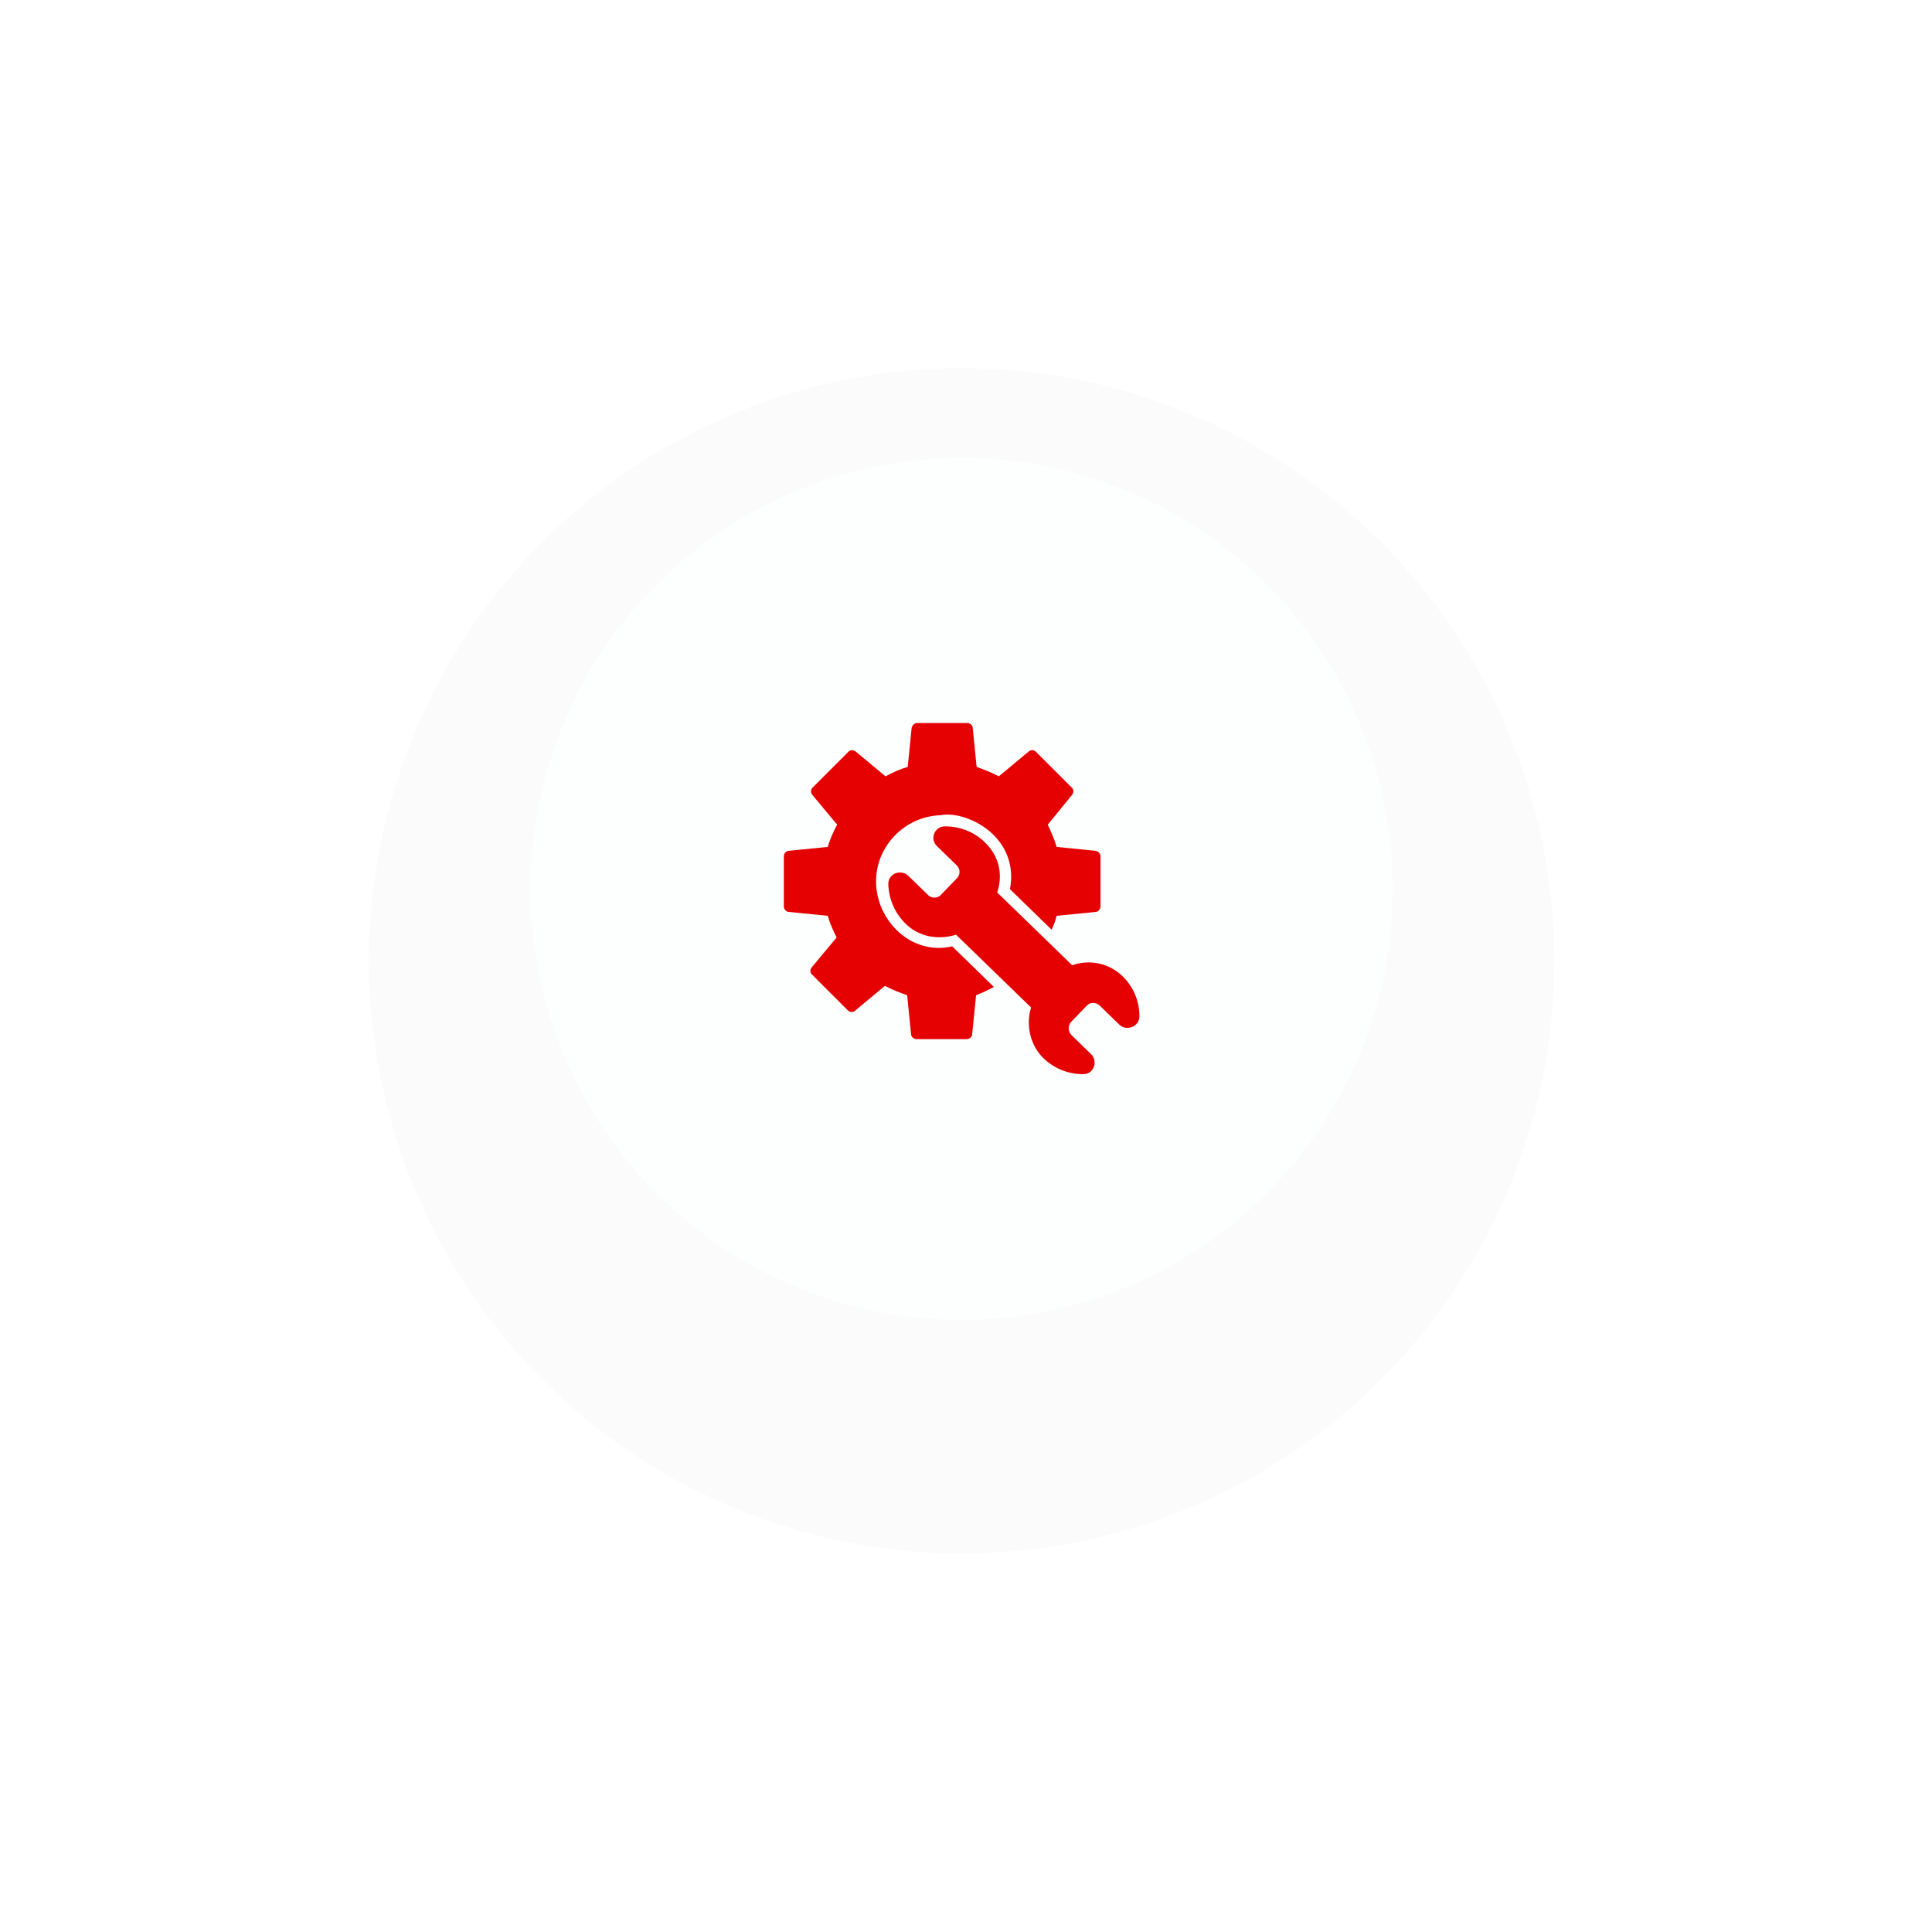 <?xml version="1.0" encoding="UTF-8"?> <svg xmlns="http://www.w3.org/2000/svg" width="163" height="163" viewBox="0 0 163 163" fill="none"><g filter="url(#filter0_d_1_9010)"><circle cx="81.131" cy="75" r="50" fill="#FBFBFB"></circle></g><g filter="url(#filter1_d_1_9010)"><circle cx="81.131" cy="75" r="36.364" fill="#FDFEFE"></circle></g><path d="M94.725 82.375C93.553 81.25 91.959 80.922 90.459 81.437L84.131 75.297C84.646 73.75 84.271 72.203 83.1 71.078C82.209 70.188 80.99 69.719 79.725 69.719C78.834 69.719 78.412 70.797 79.068 71.406L80.709 73C81.037 73.328 81.037 73.797 80.709 74.125L79.397 75.484C79.115 75.812 78.553 75.812 78.272 75.484L76.631 73.891C76.256 73.516 75.6 73.516 75.225 73.891C75.037 74.078 74.943 74.312 74.943 74.594C74.99 75.812 75.459 76.984 76.35 77.875C77.475 79.047 79.162 79.328 80.662 78.859L86.99 85C86.521 86.547 86.943 88.234 88.068 89.312C88.959 90.156 90.131 90.625 91.35 90.625H91.396C92.287 90.625 92.662 89.547 92.053 88.937L90.412 87.344C90.084 87.016 90.084 86.547 90.365 86.219L91.678 84.859C91.959 84.531 92.475 84.531 92.803 84.859L94.443 86.453C95.006 87.016 96.131 86.641 96.131 85.75C96.131 84.437 95.615 83.266 94.725 82.375Z" fill="#E50001"></path><path d="M73.912 74.359C73.912 71.359 76.35 68.875 79.35 68.781C80.381 68.547 82.35 69.016 83.756 70.375C85.068 71.641 85.537 73.281 85.209 75.016L88.724 78.437C88.912 78.062 89.053 77.641 89.146 77.266L92.427 76.937C92.662 76.937 92.849 76.703 92.849 76.469V72.25C92.849 72.016 92.662 71.828 92.427 71.781L89.146 71.453C88.959 70.797 88.678 70.187 88.396 69.578L90.459 67.047C90.599 66.859 90.599 66.578 90.412 66.438L87.412 63.438C87.224 63.25 86.99 63.25 86.803 63.391L84.271 65.5C83.662 65.172 83.053 64.938 82.396 64.703L82.068 61.422C82.068 61.188 81.834 61 81.6 61H77.381C77.146 61 76.959 61.188 76.912 61.422L76.584 64.703C75.928 64.891 75.318 65.172 74.709 65.5L72.178 63.391C71.99 63.25 71.709 63.25 71.568 63.438L68.568 66.438C68.381 66.625 68.381 66.859 68.522 67.047L70.631 69.578C70.303 70.187 70.022 70.797 69.834 71.453L66.553 71.781C66.318 71.781 66.131 72.016 66.131 72.25V76.469C66.131 76.703 66.318 76.937 66.553 76.937L69.834 77.266C70.022 77.922 70.303 78.531 70.584 79.094L68.475 81.625C68.334 81.812 68.334 82.094 68.522 82.234L71.521 85.234C71.709 85.422 71.99 85.422 72.131 85.281L74.662 83.172C75.271 83.5 75.881 83.734 76.537 83.969L76.865 87.25C76.865 87.484 77.1 87.672 77.334 87.672H81.553C81.787 87.672 82.021 87.484 82.021 87.25L82.35 83.969C82.818 83.781 83.334 83.547 83.85 83.266L80.334 79.844C76.912 80.641 73.912 77.687 73.912 74.359Z" fill="#E50001"></path><defs><filter id="filter0_d_1_9010" x="0.07" y="0" width="162.121" height="162.121" filterUnits="userSpaceOnUse" color-interpolation-filters="sRGB"><feFlood flood-opacity="0" result="BackgroundImageFix"></feFlood><feColorMatrix in="SourceAlpha" type="matrix" values="0 0 0 0 0 0 0 0 0 0 0 0 0 0 0 0 0 0 127 0" result="hardAlpha"></feColorMatrix><feOffset dy="6.061"></feOffset><feGaussianBlur stdDeviation="15.53"></feGaussianBlur><feComposite in2="hardAlpha" operator="out"></feComposite><feColorMatrix type="matrix" values="0 0 0 0 0.387 0 0 0 0 0.383 0 0 0 0 0.383 0 0 0 0.15 0"></feColorMatrix><feBlend mode="normal" in2="BackgroundImageFix" result="effect1_dropShadow_1_9010"></feBlend><feBlend mode="normal" in="SourceGraphic" in2="effect1_dropShadow_1_9010" result="shape"></feBlend></filter><filter id="filter1_d_1_9010" x="37.949" y="31.818" width="86.364" height="86.364" filterUnits="userSpaceOnUse" color-interpolation-filters="sRGB"><feFlood flood-opacity="0" result="BackgroundImageFix"></feFlood><feColorMatrix in="SourceAlpha" type="matrix" values="0 0 0 0 0 0 0 0 0 0 0 0 0 0 0 0 0 0 127 0" result="hardAlpha"></feColorMatrix><feMorphology radius="1.515" operator="dilate" in="SourceAlpha" result="effect1_dropShadow_1_9010"></feMorphology><feOffset></feOffset><feGaussianBlur stdDeviation="2.652"></feGaussianBlur><feComposite in2="hardAlpha" operator="out"></feComposite><feColorMatrix type="matrix" values="0 0 0 0 0.387 0 0 0 0 0.383 0 0 0 0 0.383 0 0 0 0.05 0"></feColorMatrix><feBlend mode="normal" in2="BackgroundImageFix" result="effect1_dropShadow_1_9010"></feBlend><feBlend mode="normal" in="SourceGraphic" in2="effect1_dropShadow_1_9010" result="shape"></feBlend></filter></defs></svg> 